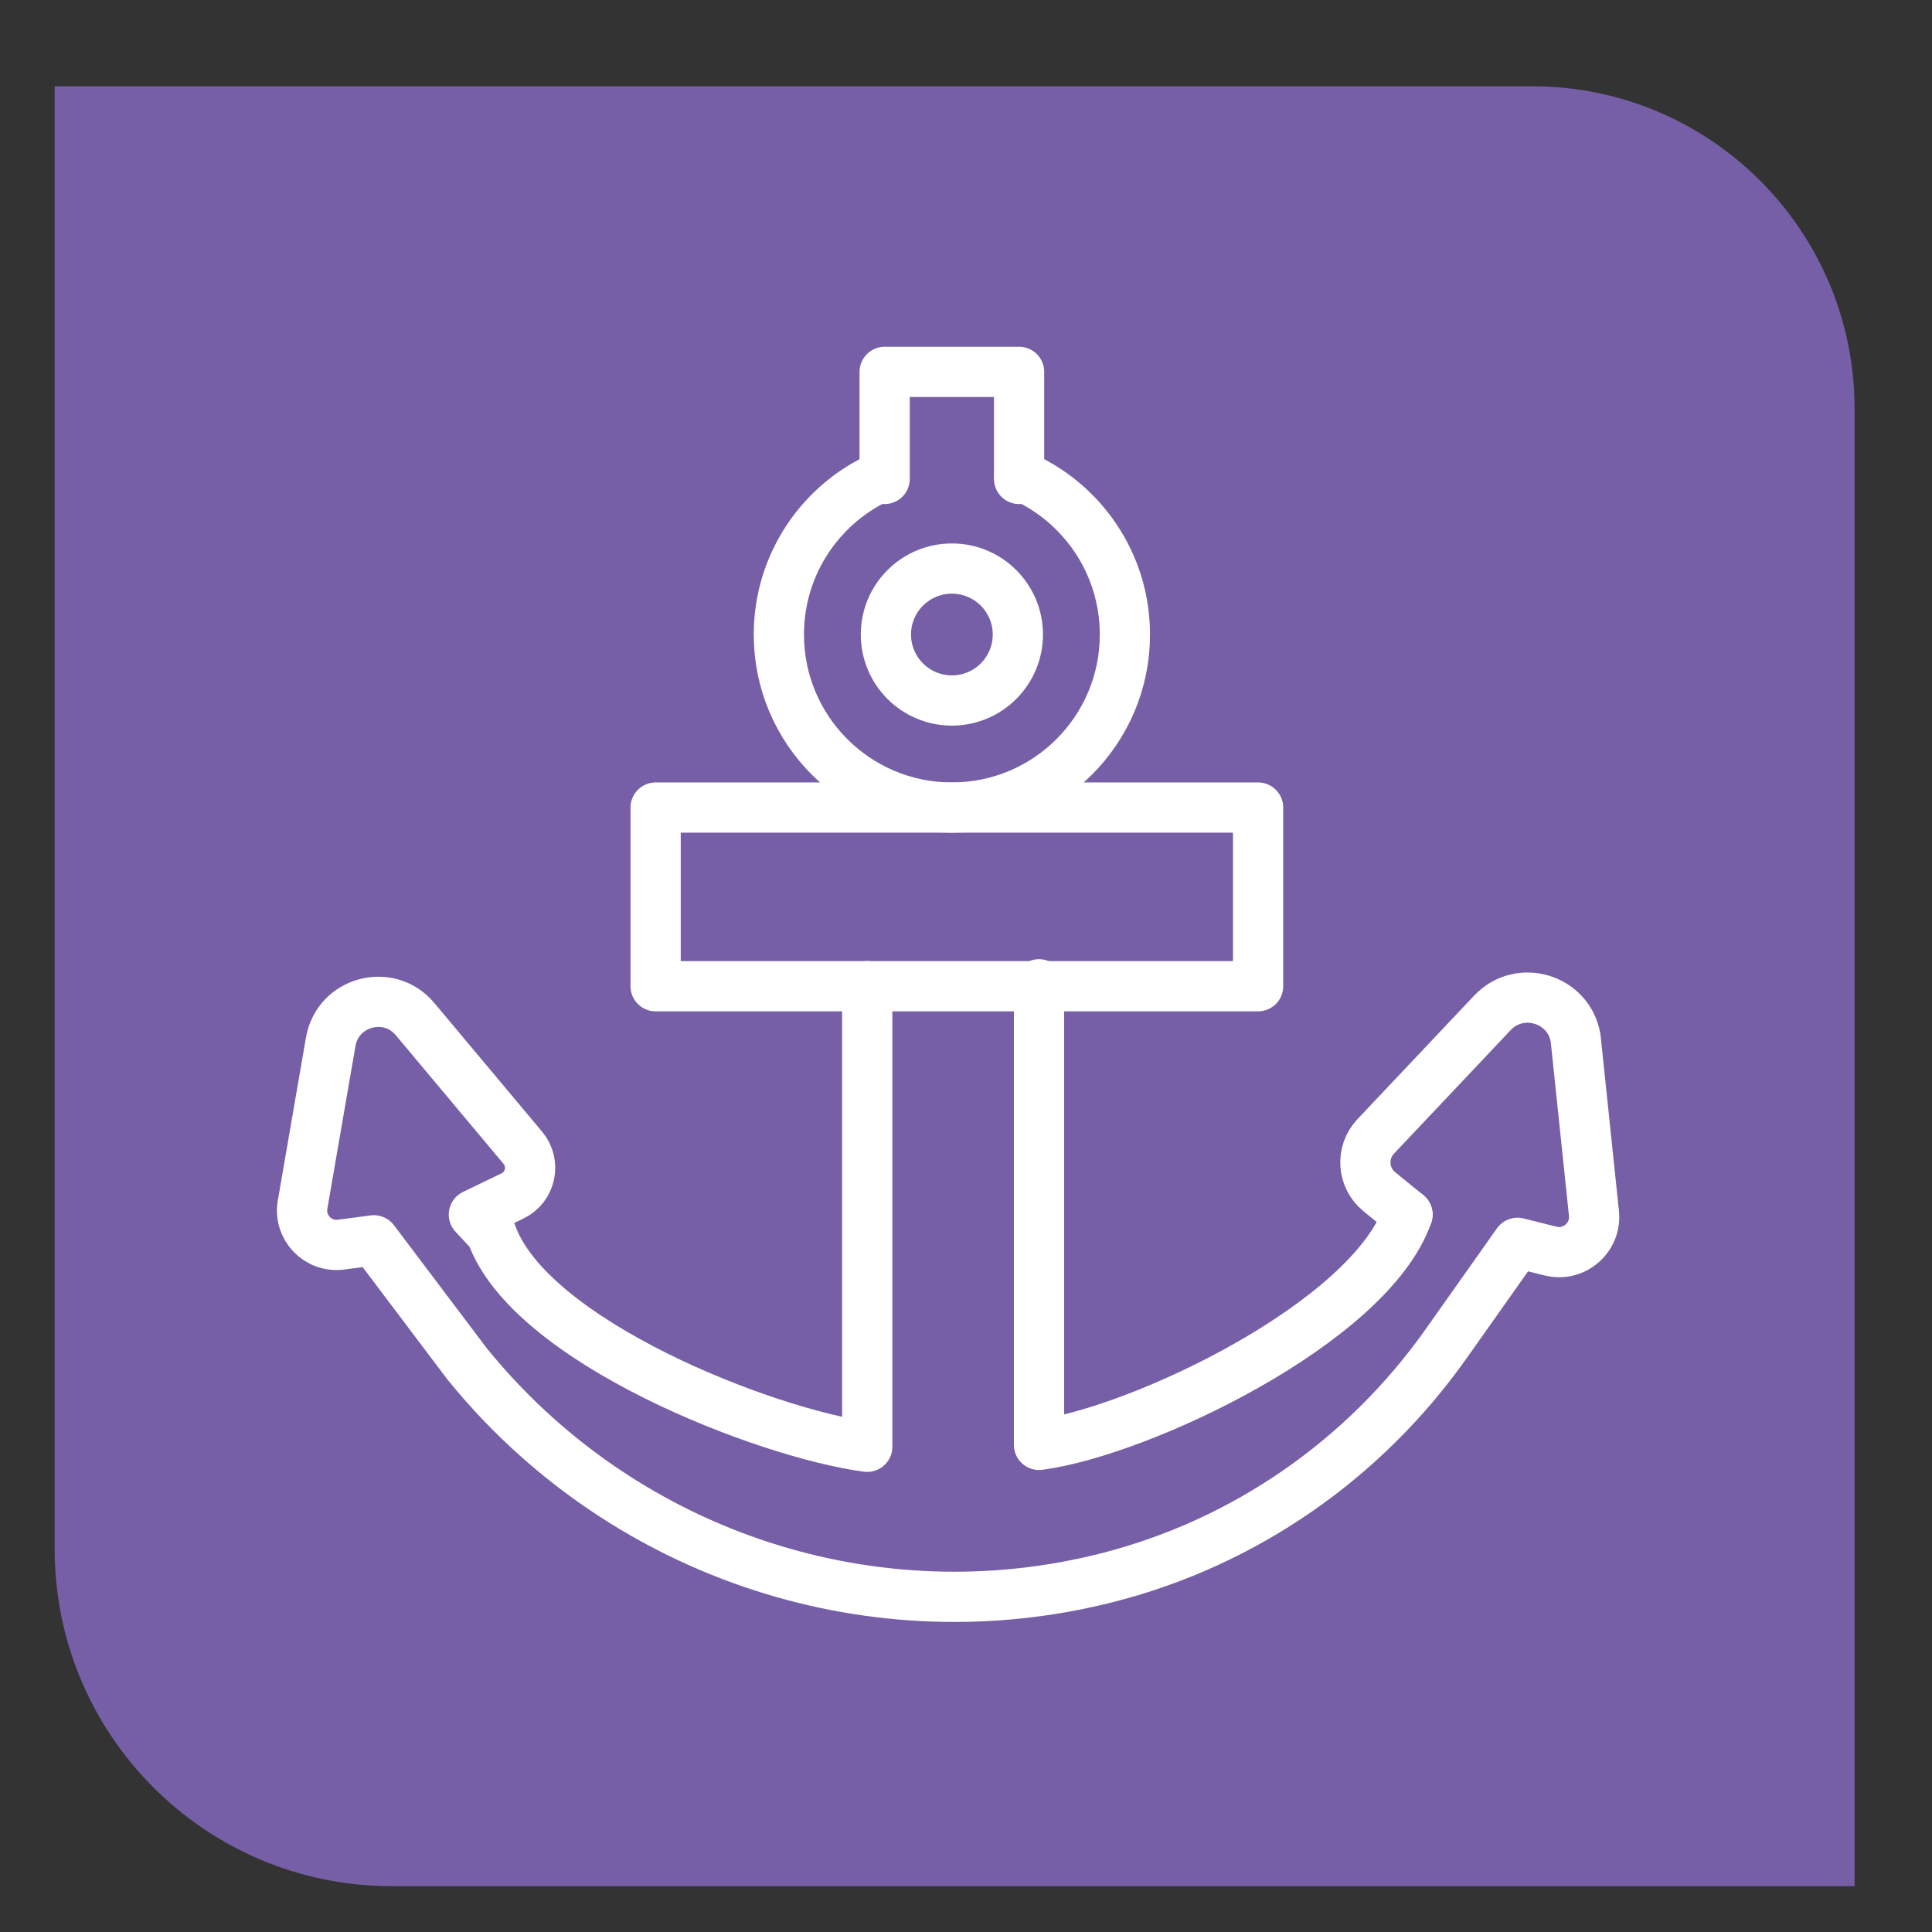 <?xml version="1.0" encoding="UTF-8"?>
<svg xmlns="http://www.w3.org/2000/svg" viewBox="0 0 3000 3000">
  <rect x="0" y="0" width="3000" height="3000" fill="#333333" stroke="none"/>
  <defs>
    <style>
      .cls-1 {
        fill: none;
        stroke: #fff;
        stroke-linecap: round;
        stroke-linejoin: round;
        stroke-width: 78px;
      }

      .cls-2 {
        fill: #765fa6;
      }
    </style>
  </defs>
  <g id="Base">
    <path class="cls-2" d="M84.88,133.97v2271.37c0,289.12,234.38,523.49,523.49,523.49h2271.37V634.47c0-276.42-224.08-500.5-500.5-500.5H84.88Z"/>
  </g>
  <g id="Iconos">
    <g id="Miramar">
      <g>
        <polyline class="cls-1" points="1373.7 743.68 1373.7 577.45 1582.45 577.45 1582.45 743.68"/>
        <path class="cls-1" d="M1582.66,737.73c96.43,40.79,164.09,136.27,164.09,247.56,0,148.38-120.29,268.67-268.67,268.67s-268.67-120.29-268.67-268.67c0-110.52,66.73-205.45,162.09-246.7"/>
        <circle class="cls-1" cx="1478.08" cy="985.29" r="102.44"/>
        <rect class="cls-1" x="1018.05" y="1253.97" width="935.52" height="277.43"/>
        <path class="cls-1" d="M1613.38,1528.44v715.17h0c156.8-20.54,513.66-189.61,572.14-357.59h0"/>
        <path class="cls-1" d="M2185.52,1886.03l-43.64-35.45c-26.53-21.55-29.14-61.11-5.67-85.96l181.15-191.81c42.76-45.27,118.85-22.19,129.25,39.21l28.47,272.03c3.94,37.62-30.69,67.72-67.39,58.59l-51.36-12.78-111,156.98c-126.43,178.81-311.8,307.98-523.92,362.42-5.52,1.42-11.05,2.78-16.58,4.1-363.67,86.56-744.65-45.43-979.86-336l-144.36-191.41-51.15,6.7c-35.72,4.68-65.74-26.59-59.61-62.09l43.69-252.83c10.84-62.72,90.1-84.07,130.97-35.27l167.37,199.83c20.27,24.2,12.36,61-16.06,74.74l-59.98,28.99,27.06,28.99c58.48,167.97,426.94,311.01,583.74,331.55h0v-715.17"/>
      </g>
    </g>
  </g>
</svg>